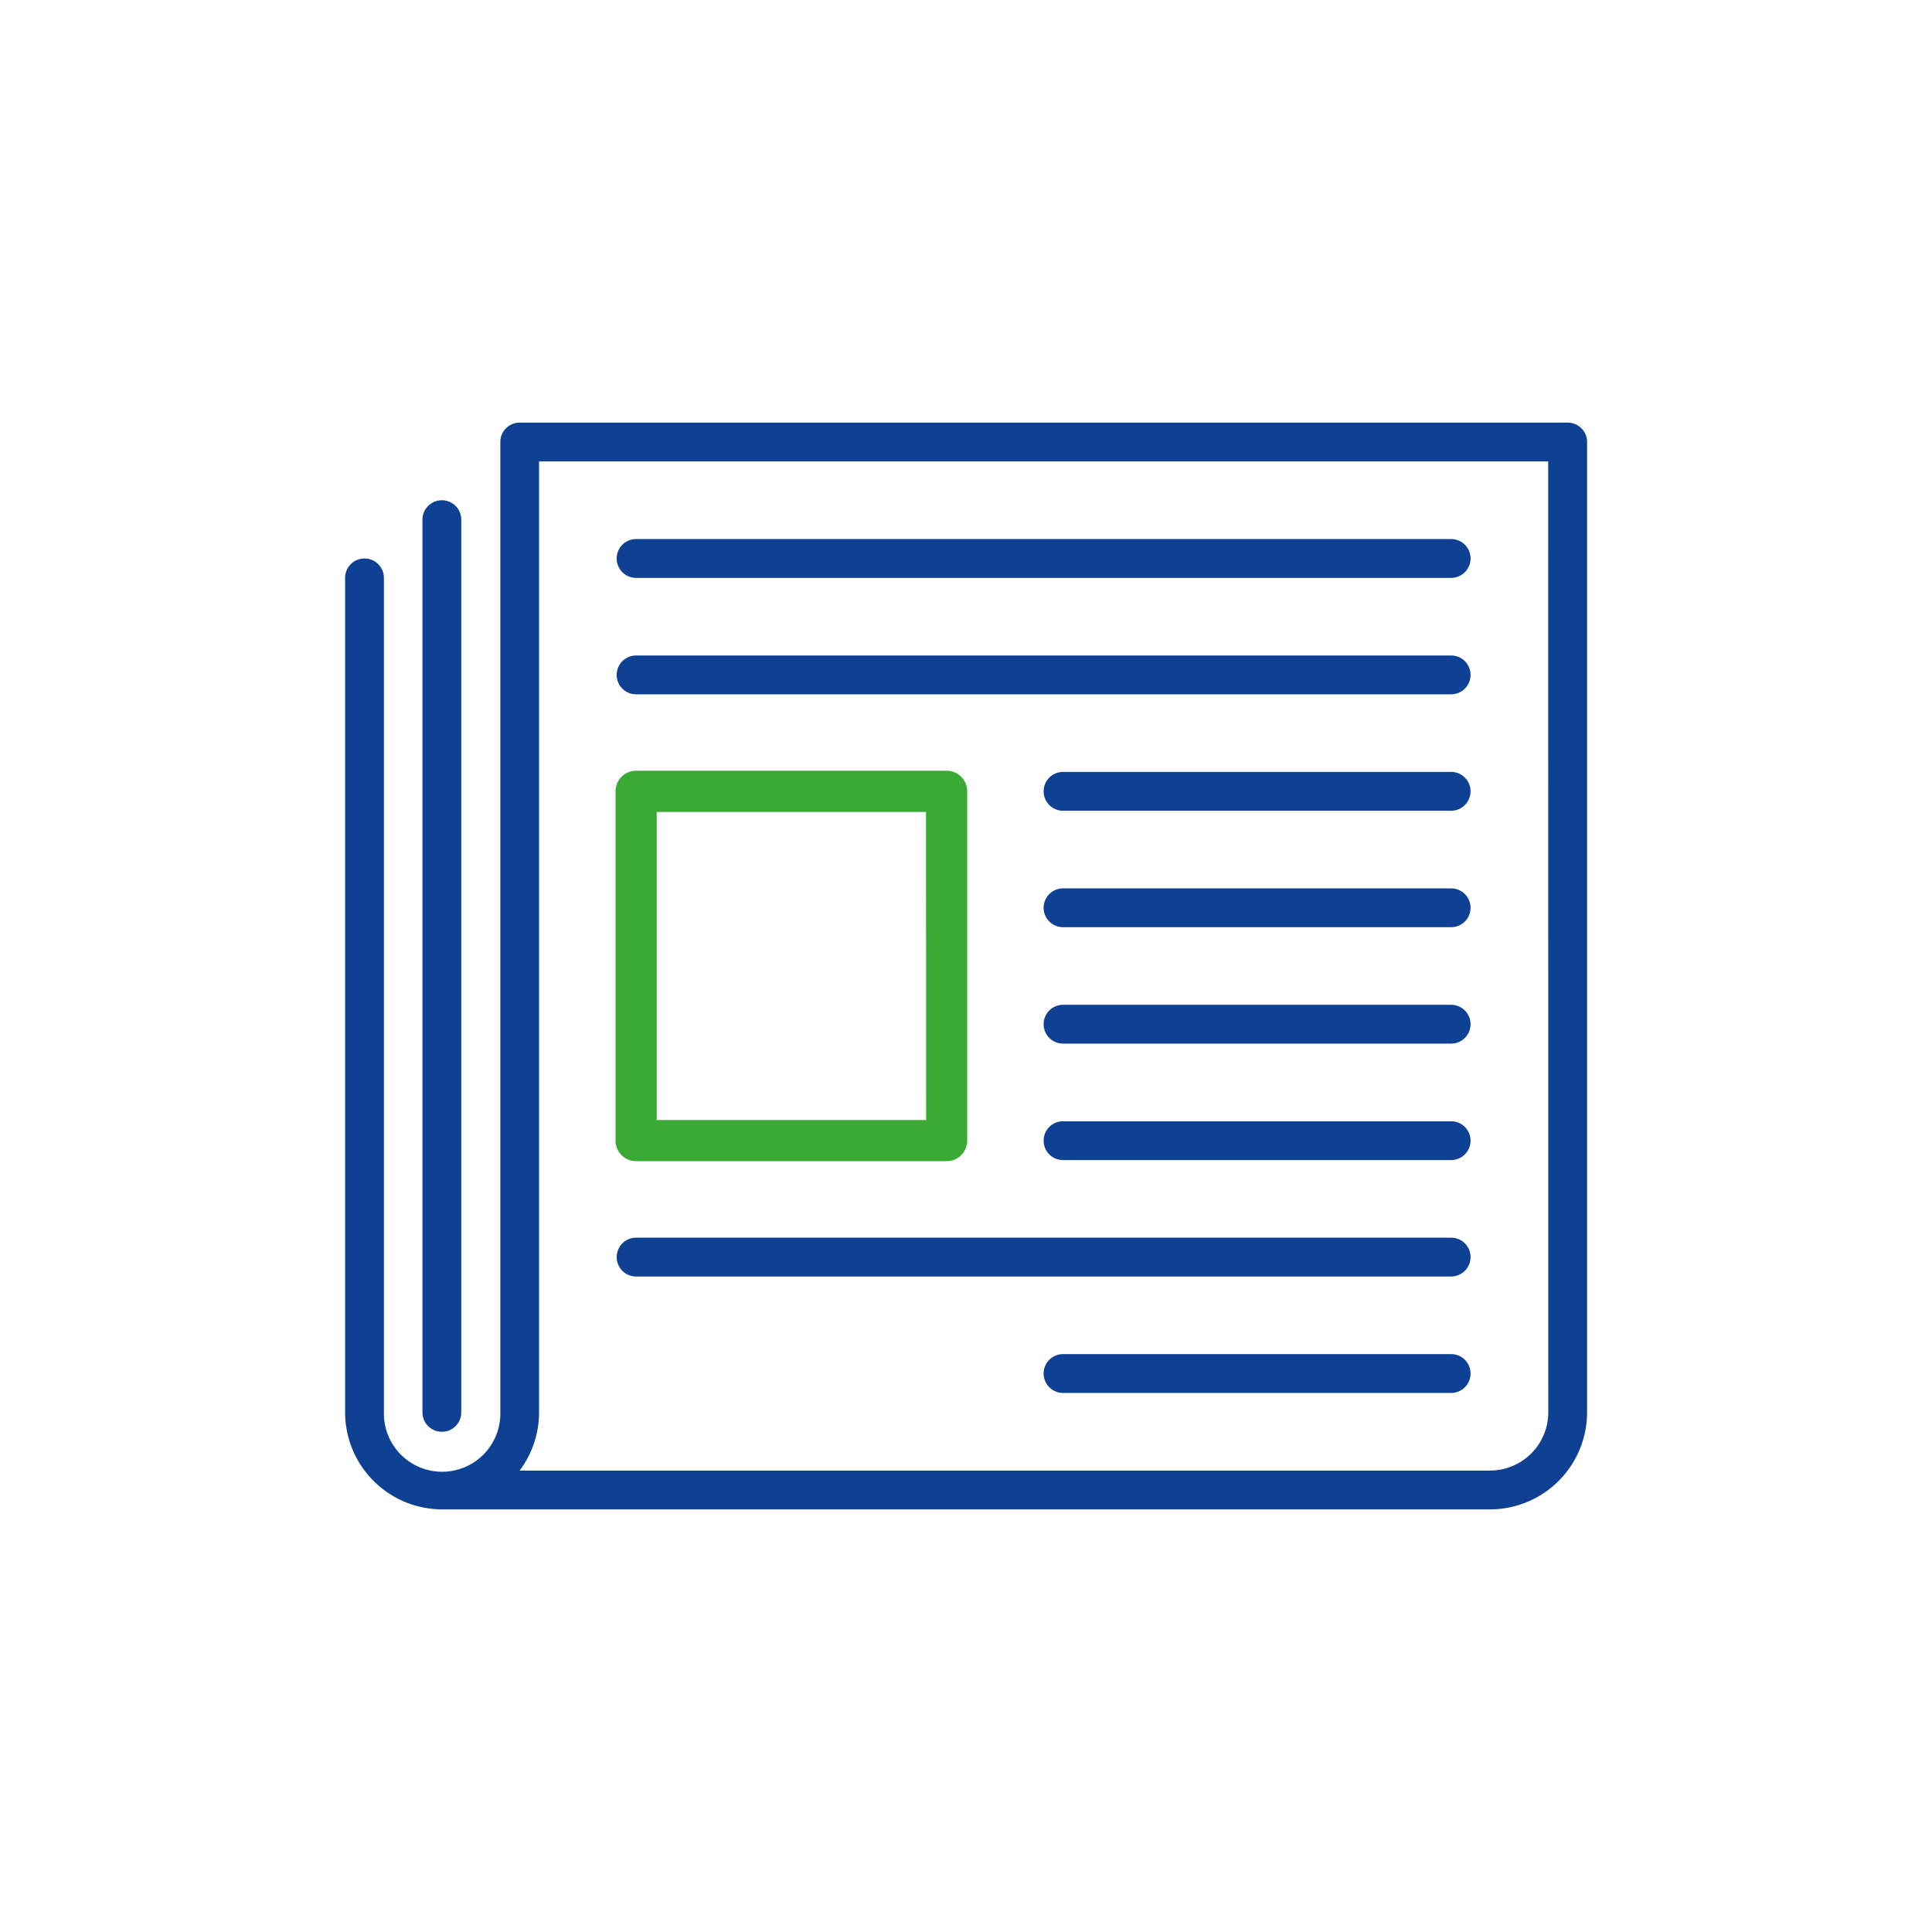 <?xml version="1.0" encoding="UTF-8"?>
<svg xmlns="http://www.w3.org/2000/svg" id="icons_4" viewBox="0 0 800 800">
  <defs>
    <style>.cls-1{fill:#0e4194;}.cls-2{fill:#3aaa35;stroke:#3aaa35;stroke-miterlimit:10;}</style>
  </defs>
  <title>icon_news </title>
  <g id="news">
    <path class="cls-1" d="M649.11,175H215.18a8,8,0,0,0-8,8V584.82a24.11,24.11,0,1,1-48.21,0V239.29a8,8,0,1,0-16.07,0V584.82A40.22,40.22,0,0,0,183,625H617a40.22,40.22,0,0,0,40.18-40.18V183A8,8,0,0,0,649.11,175Zm-8,409.82A24.14,24.14,0,0,1,617,608.93H215.16a40,40,0,0,0,8.05-24.11V191.07H641.07Z"></path>
    <path class="cls-1" d="M183,592.86a8,8,0,0,0,8-8V215.18a8,8,0,1,0-16.07,0V584.82A8,8,0,0,0,183,592.86Z"></path>
    <path class="cls-2" d="M392,319.64H263.39a8,8,0,0,0-8,8V472.32a8,8,0,0,0,8,8H392a8,8,0,0,0,8-8V327.68A8,8,0,0,0,392,319.64Zm-8,144.65H271.43V335.71h112.5Z"></path>
    <path class="cls-1" d="M263.39,239.29h337.5a8,8,0,0,0,0-16.08H263.39a8,8,0,0,0,0,16.08Z"></path>
    <path class="cls-1" d="M263.39,287.5h337.5a8,8,0,1,0,0-16.07H263.39a8,8,0,0,0,0,16.07Z"></path>
    <path class="cls-1" d="M263.39,528.57h337.5a8,8,0,1,0,0-16.07H263.39a8,8,0,0,0,0,16.07Z"></path>
    <path class="cls-1" d="M600.89,319.64H440.18a8,8,0,1,0,0,16.07H600.89a8,8,0,1,0,0-16.07Z"></path>
    <path class="cls-1" d="M600.89,367.86H440.18a8,8,0,1,0,0,16.07H600.89a8,8,0,1,0,0-16.07Z"></path>
    <path class="cls-1" d="M600.89,416.07H440.18a8,8,0,1,0,0,16.07H600.89a8,8,0,1,0,0-16.07Z"></path>
    <path class="cls-1" d="M600.89,464.29H440.18a8,8,0,1,0,0,16.07H600.89a8,8,0,1,0,0-16.07Z"></path>
    <path class="cls-1" d="M600.89,560.71H440.18a8,8,0,0,0,0,16.08H600.89a8,8,0,0,0,0-16.08Z"></path>
  </g>
</svg>
